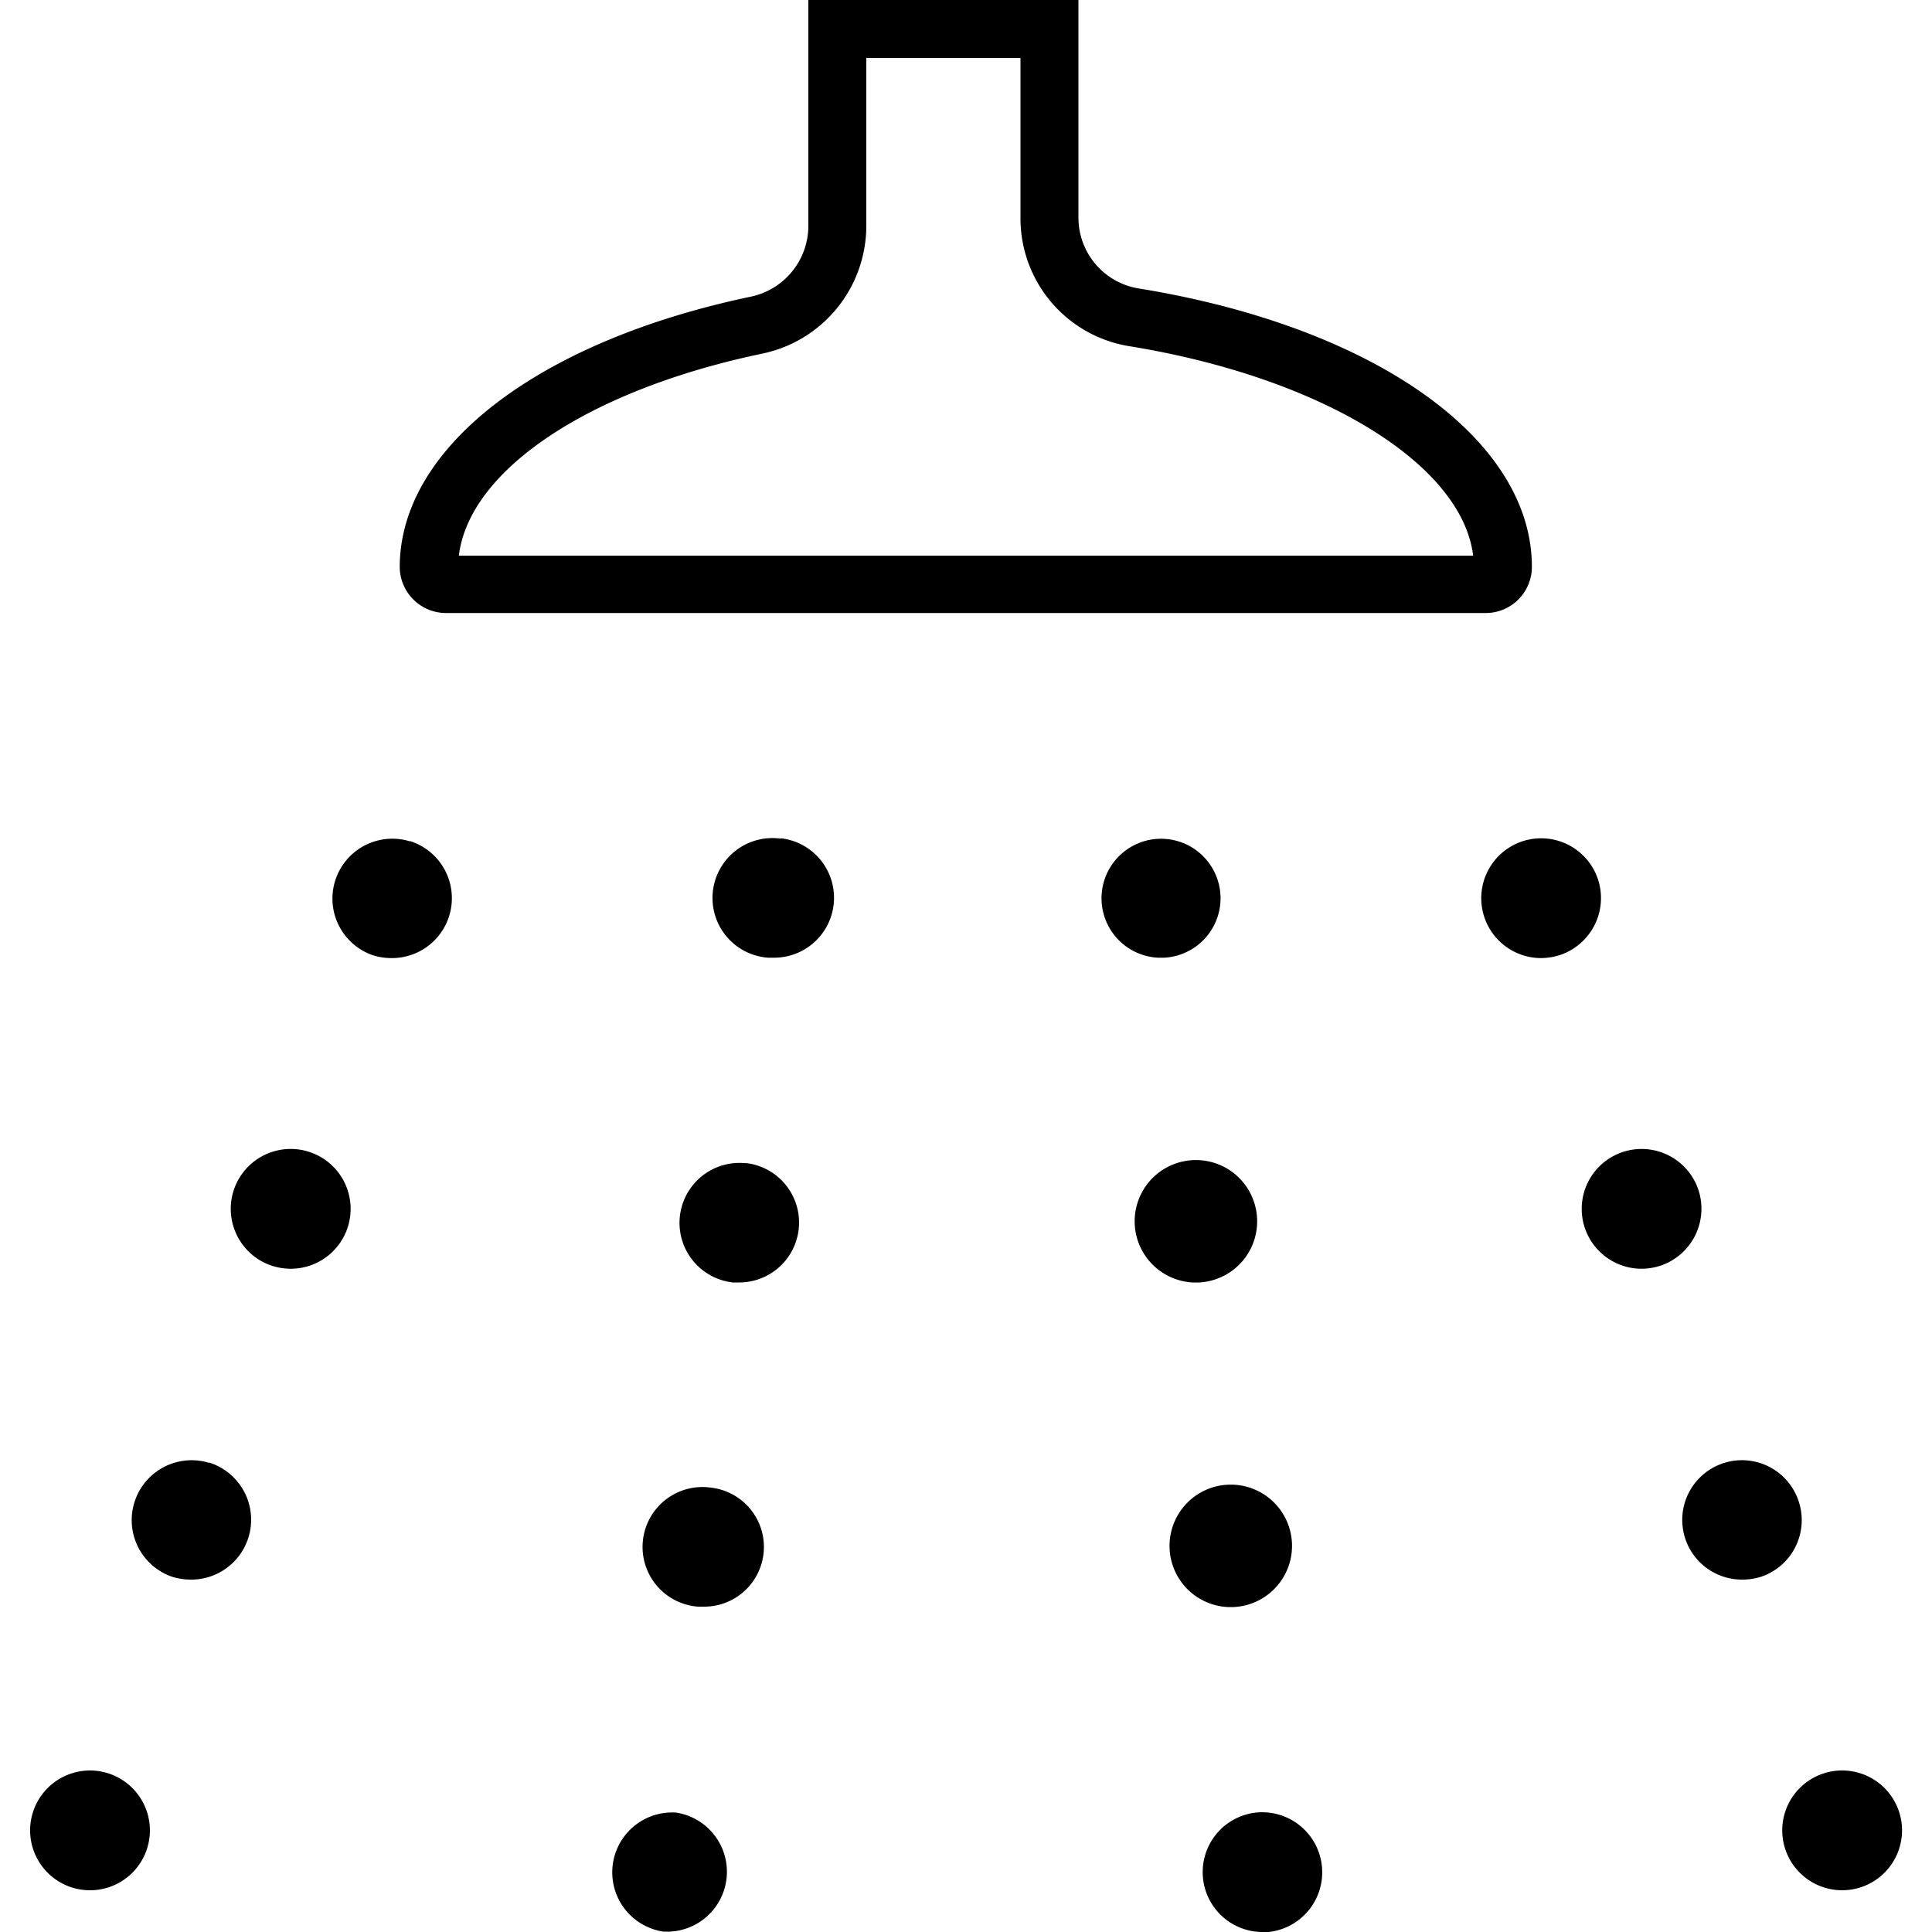 <svg xmlns="http://www.w3.org/2000/svg" width="100" height="100" viewBox="0 0 100 100"><path d="M52.82,3v8.28a6.7,6.7,0,0,0,5.64,6.64C68.37,19.53,75.67,24,76.25,28.76H23.75c.54-4.43,6.72-8.58,15.72-10.46a6.76,6.76,0,0,0,5.37-6.59V3h8m3-3h-14V11.71a3.75,3.75,0,0,1-3,3.65c-11,2.31-18.15,7.81-18.15,14a2.4,2.4,0,0,0,2.41,2.37H76.88a2.39,2.39,0,0,0,2.41-2.39c0-6.64-8.17-12.43-20.35-14.41a3.71,3.71,0,0,1-3.12-3.68V0Z"/><path d="M16,59.62a3.1,3.1,0,0,0-1.91,5.9,3.2,3.2,0,0,0,1,.15A3.1,3.1,0,0,0,16,59.62Z"/><path d="M21.19,43.54a3.1,3.1,0,0,0-1.9,5.9,3.14,3.14,0,0,0,.95.15,3.1,3.1,0,0,0,1-6.05Z"/><path d="M5.61,91.79a3.1,3.1,0,1,0,2,3.9A3.1,3.1,0,0,0,5.61,91.79Z"/><path d="M10.8,75.71a3.1,3.1,0,0,0-1.9,5.9,3.19,3.19,0,0,0,.95.15,3.1,3.1,0,0,0,1-6.05Z"/><path d="M40.42,43.41a3.1,3.1,0,1,0-.67,6.16l.34,0a3.1,3.1,0,0,0,.33-6.18Z"/><path d="M36.8,77a3.1,3.1,0,1,0-.67,6.16h.34A3.09,3.09,0,0,0,36.8,77Z"/><path d="M38.61,60.21a3.1,3.1,0,0,0-.67,6.17h.34a3.1,3.1,0,0,0,.33-6.18Z"/><path d="M35,93.82a3.1,3.1,0,0,0-.66,6.16l.33,0A3.1,3.1,0,0,0,35,93.82Z"/><path d="M65,93.82a3.1,3.1,0,0,0,.33,6.18l.33,0A3.1,3.1,0,0,0,65,93.82Z"/><path d="M63.87,83.18a3.17,3.17,0,1,0-.33,0Z"/><path d="M60.26,49.57a3.08,3.08,0,1,0-.33,0Z"/><path d="M62.07,66.38a3.17,3.17,0,1,0-.34,0Z"/><path d="M93.1,77.71a3.09,3.09,0,1,0-2.94,4.05,3.19,3.19,0,0,0,1-.15A3.09,3.09,0,0,0,93.1,77.71Z"/><path d="M98.3,93.79a3.1,3.1,0,1,0-2,3.9A3.1,3.1,0,0,0,98.3,93.79Z"/><path d="M82.72,45.54a3.1,3.1,0,1,0-3,4.05,3.3,3.3,0,0,0,1-.15A3.11,3.11,0,0,0,82.72,45.54Z"/><path d="M87.92,61.62a3.1,3.1,0,1,0-3,4.05,3.2,3.2,0,0,0,1-.15A3.11,3.11,0,0,0,87.92,61.62Z"/></svg>